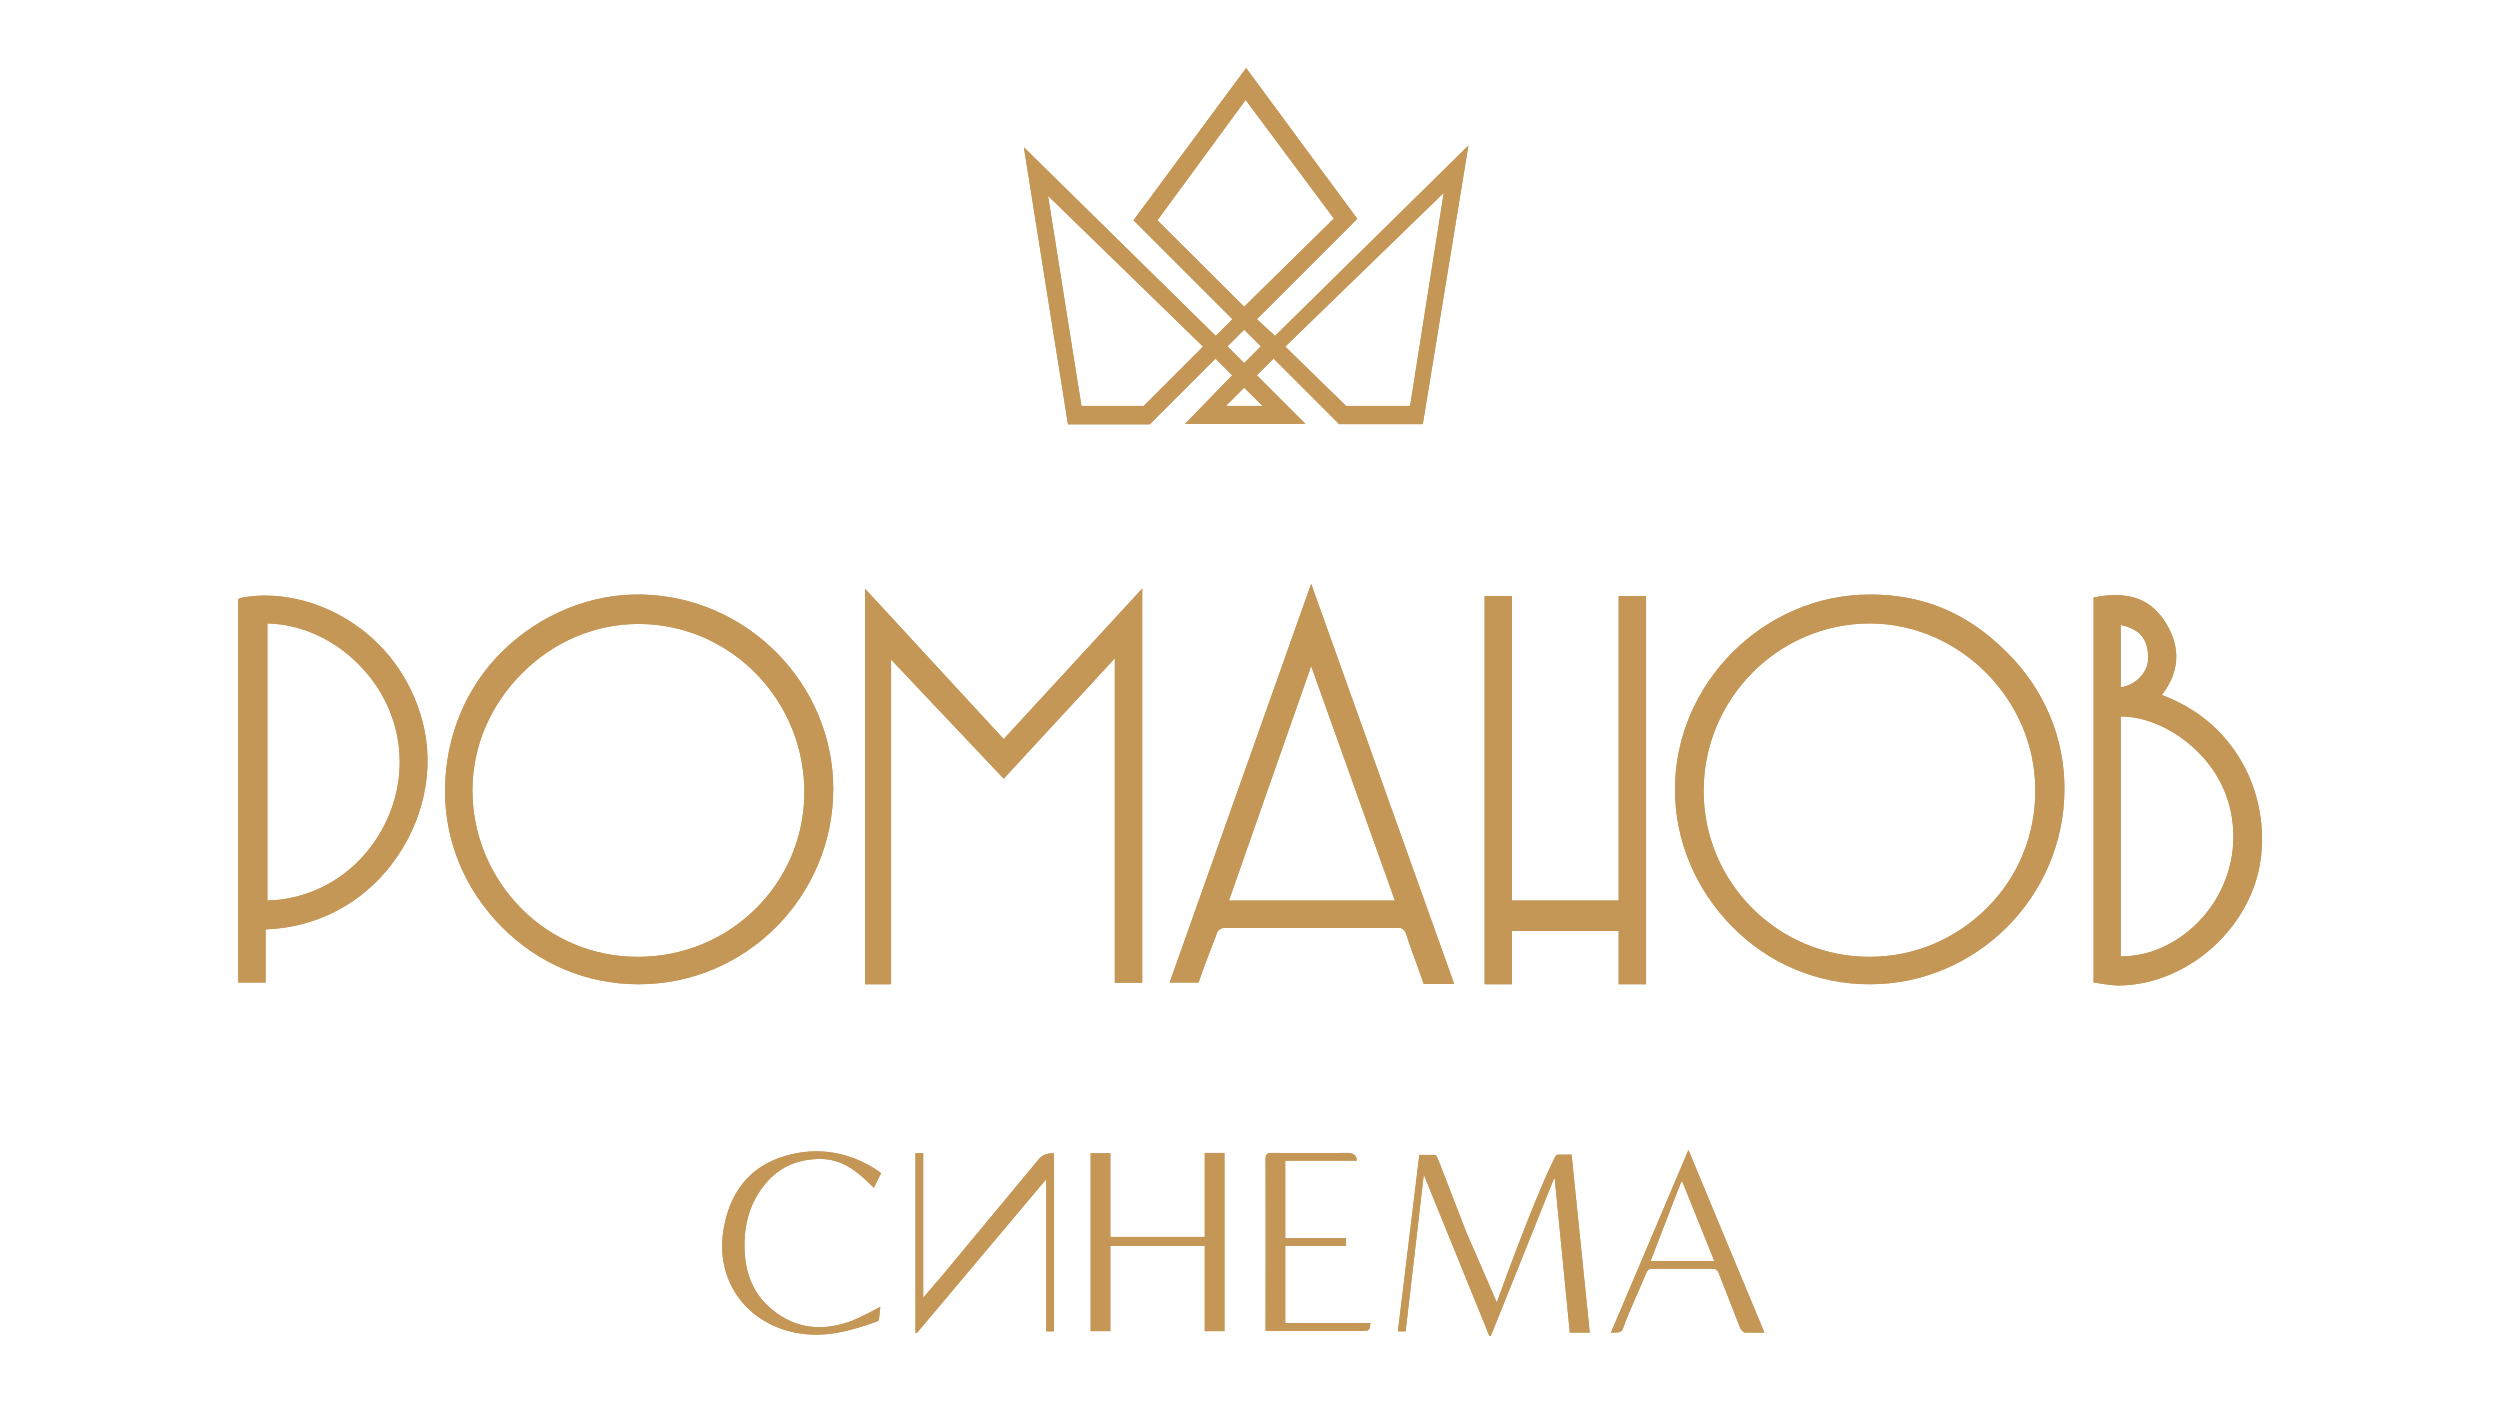 <?xml version="1.0" encoding="utf-8"?>
<!-- Generator: Adobe Illustrator 25.0.0, SVG Export Plug-In . SVG Version: 6.00 Build 0)  -->
<svg version="1.1" id="Слой_1" xmlns="http://www.w3.org/2000/svg" xmlns:xlink="http://www.w3.org/1999/xlink" x="0px" y="0px"
	 viewBox="0 0 100.33 56.33" style="enable-background:new 0 0 100.33 56.33;" xml:space="preserve">
<style type="text/css">
	.st0{fill:#C59757;}
</style>
<g>
	<path class="st0" d="M46.15,17.02l2.63-2.63l0.67,0.67l-1.89,1.95h4.83l-1.95-1.95l0.67-0.67l2.63,2.63h3.36l1.83-11.18l-7.76,7.64
		l-0.73-0.67l4.03-4.03l-4.46-6.05l-4.52,6.11l3.97,3.97l-0.67,0.67l-7.7-7.57l1.77,11.12H46.15z M57.94,7.74l-1.35,8.55h-2.57
		l-2.44-2.38L57.94,7.74z M50.67,16.29H49.2l0.73-0.73L50.67,16.29z M46.45,8.84l3.54-4.83l3.54,4.76l-3.6,3.54L46.45,8.84z
		 M49.93,13.23l0.67,0.67l-0.67,0.67l-0.67-0.67L49.93,13.23z M48.28,13.91l-2.38,2.38h-2.5l-1.34-8.43L48.28,13.91z"/>
	<path class="st0" d="M46.15,17.02l2.63-2.63l0.67,0.67l-1.89,1.95h4.83l-1.95-1.95l0.67-0.67l2.63,2.63h3.36l1.83-11.18l-7.76,7.64
		l-0.73-0.67l4.03-4.03l-4.46-6.05l-4.52,6.11l3.97,3.97l-0.67,0.67l-7.7-7.57l1.77,11.12H46.15z M57.94,7.74l-1.35,8.55h-2.57
		l-2.44-2.38L57.94,7.74z M50.67,16.29H49.2l0.73-0.73L50.67,16.29z M46.45,8.84l3.54-4.83l3.54,4.76l-3.6,3.54L46.45,8.84z
		 M49.93,13.23l0.67,0.67l-0.67,0.67l-0.67-0.67L49.93,13.23z M48.28,13.91l-2.38,2.38h-2.5l-1.34-8.43L48.28,13.91z"/>
	<g>
		<path class="st0" d="M33.44,31.68c0.01-4.23-3.45-7.74-7.7-7.82c-2.03-0.04-4.04,0.79-5.54,2.24c-1.5,1.46-2.32,3.45-2.34,5.58
			c-0.02,2.06,0.79,4.01,2.26,5.5c1.48,1.5,3.42,2.32,5.5,2.32c0,0,0.01,0,0.01,0C29.94,39.5,33.43,35.98,33.44,31.68z M25.61,38.4
			c-0.01,0-0.01,0-0.02,0c-1.77,0-3.43-0.69-4.68-1.95c-1.25-1.27-1.96-2.98-1.95-4.76c0.01-1.78,0.74-3.43,2.02-4.7
			c1.26-1.25,2.91-1.95,4.65-1.95c0.01,0,0.02,0,0.03,0c3.67,0.02,6.64,3.07,6.62,6.78C32.27,35.46,29.29,38.4,25.61,38.4z"/>
		<path class="st0" d="M33.44,31.68c0.01-4.23-3.45-7.74-7.7-7.82c-2.03-0.04-4.04,0.79-5.54,2.24c-1.5,1.46-2.32,3.45-2.34,5.58
			c-0.02,2.06,0.79,4.01,2.26,5.5c1.48,1.5,3.42,2.32,5.5,2.32c0,0,0.01,0,0.01,0C29.94,39.5,33.43,35.98,33.44,31.68z M25.61,38.4
			c-0.01,0-0.01,0-0.02,0c-1.77,0-3.43-0.69-4.68-1.95c-1.25-1.27-1.96-2.98-1.95-4.76c0.01-1.78,0.74-3.43,2.02-4.7
			c1.26-1.25,2.91-1.95,4.65-1.95c0.01,0,0.02,0,0.03,0c3.67,0.02,6.64,3.07,6.62,6.78C32.27,35.46,29.29,38.4,25.61,38.4z"/>
		<path class="st0" d="M75.04,23.86c-4.27,0-7.82,3.58-7.82,7.82c0,2.08,0.85,4.05,2.32,5.53c1.47,1.48,3.42,2.29,5.49,2.29
			c0,0,0,0,0.01,0c4.28,0,7.8-3.52,7.81-7.82c0.01-2.08-0.82-4.03-2.32-5.51C79.04,24.68,77.3,23.86,75.04,23.86z M79.75,36.43
			c-1.27,1.27-2.94,1.97-4.72,1.97c0,0,0,0-0.01,0c-3.66,0-6.65-2.98-6.65-6.66c0-3.69,2.99-6.71,6.65-6.72c0,0,0.01,0,0.01,0
			c3.6,0,6.64,3.04,6.65,6.66C81.7,33.46,81.02,35.16,79.75,36.43z"/>
		<path class="st0" d="M75.04,23.86c-4.27,0-7.82,3.58-7.82,7.82c0,2.08,0.85,4.05,2.32,5.53c1.47,1.48,3.42,2.29,5.49,2.29
			c0,0,0,0,0.01,0c4.28,0,7.8-3.52,7.81-7.82c0.01-2.08-0.82-4.03-2.32-5.51C79.04,24.68,77.3,23.86,75.04,23.86z M79.75,36.43
			c-1.27,1.27-2.94,1.97-4.72,1.97c0,0,0,0-0.01,0c-3.66,0-6.65-2.98-6.65-6.66c0-3.69,2.99-6.71,6.65-6.72c0,0,0.01,0,0.01,0
			c3.6,0,6.64,3.04,6.65,6.66C81.7,33.46,81.02,35.16,79.75,36.43z"/>
		<polygon class="st0" points="44.74,26.42 44.74,39.44 45.84,39.44 45.84,23.62 40.28,29.66 34.72,23.63 34.72,39.5 35.76,39.5 
			35.76,26.47 40.28,31.25 		"/>
		<polygon class="st0" points="44.74,26.42 44.74,39.44 45.84,39.44 45.84,23.62 40.28,29.66 34.72,23.63 34.72,39.5 35.76,39.5 
			35.76,26.47 40.28,31.25 		"/>
		<path class="st0" d="M86.76,27.89c0.72-0.94,0.76-1.9,0.17-2.87c-0.55-0.89-1.31-1.26-2.58-1.1c-0.02,0-0.04,0.01-0.06,0.01
			l-0.27,0.05v15.45c0,0,0.72,0.12,0.98,0.12c2.36,0,4.7-1.71,5.5-4.09c0.48-1.44,0.34-3.16-0.37-4.58
			C89.63,29.9,88.69,28.62,86.76,27.89z M85.11,25.08c0.7,0.16,1.1,0.49,1.1,1.34c0,0.58-0.53,1.09-1.1,1.16V25.08z M88.04,37.18
			c-0.85,0.78-1.89,1.21-2.93,1.2v-9.63c1.05,0.01,2.16,0.53,3.02,1.35c0.99,0.94,1.5,2.16,1.5,3.48
			C89.63,34.91,89.07,36.23,88.04,37.18z"/>
		<path class="st0" d="M86.76,27.89c0.72-0.94,0.76-1.9,0.17-2.87c-0.55-0.89-1.31-1.26-2.58-1.1c-0.02,0-0.04,0.01-0.06,0.01
			l-0.27,0.05v15.45c0,0,0.72,0.12,0.98,0.12c2.36,0,4.7-1.71,5.5-4.09c0.48-1.44,0.34-3.16-0.37-4.58
			C89.63,29.9,88.69,28.62,86.76,27.89z M85.11,25.08c0.7,0.16,1.1,0.49,1.1,1.34c0,0.58-0.53,1.09-1.1,1.16V25.08z M88.04,37.18
			c-0.85,0.78-1.89,1.21-2.93,1.2v-9.63c1.05,0.01,2.16,0.53,3.02,1.35c0.99,0.94,1.5,2.16,1.5,3.48
			C89.63,34.91,89.07,36.23,88.04,37.18z"/>
		<path class="st0" d="M48.35,46.46v3.18c0,0-2.51,0-3.79,0c0-1.12,0-2.22,0-3.36c-0.2,0-0.79,0-0.79,0v6.96v0.18c0,0,0.54,0,0.79,0
			c0-1.14,0-2.27,0-3.42c1.28,0,2.58,0,3.79,0c0,1.14,0,3.42,0,3.42h0.79c0,0,0-4.77,0-7.15c-0.19,0-0.79,0-0.79,0V46.46z"/>
		<path class="st0" d="M48.35,46.46v3.18c0,0-2.51,0-3.79,0c0-1.12,0-2.22,0-3.36c-0.2,0-0.79,0-0.79,0v6.96v0.18c0,0,0.54,0,0.79,0
			c0-1.14,0-2.27,0-3.42c1.28,0,2.58,0,3.79,0c0,1.14,0,3.42,0,3.42h0.79c0,0,0-4.77,0-7.15c-0.19,0-0.79,0-0.79,0V46.46z"/>
		<path class="st0" d="M41.69,46.52c-1.3,1.56-2.55,3.08-3.85,4.64c-0.26,0.31-0.52,0.6-0.79,0.92c0-1.94,0-3.86,0-5.8
			c-0.1,0-0.19,0-0.31,0v7.21h0.06l5.19-6.17v6.11c0.09,0,0.31,0,0.31,0s0-4.76,0-7.15C42.12,46.28,41.87,46.3,41.69,46.52z"/>
		<path class="st0" d="M41.69,46.52c-1.3,1.56-2.55,3.08-3.85,4.64c-0.26,0.31-0.52,0.6-0.79,0.92c0-1.94,0-3.86,0-5.8
			c-0.1,0-0.19,0-0.31,0v7.21h0.06l5.19-6.17v6.11c0.09,0,0.31,0,0.31,0s0-4.76,0-7.15C42.12,46.28,41.87,46.3,41.69,46.52z"/>
		<path class="st0" d="M35.27,47.01c-1.16-0.79-2.47-1.01-3.79-0.61c-1.43,0.43-2.2,1.49-2.44,2.93c-0.04,0.23-0.06,0.45-0.06,0.67
			c0,1.72,1.15,3.12,2.93,3.48c1.14,0.23,2.17-0.05,3.24-0.43c0.03-0.01,0.12-0.06,0.12-0.06l0.06-0.55c0,0-0.83,0.47-1.29,0.62
			c-1.18,0.4-2.29,0.22-3.22-0.65c-0.65-0.61-0.91-1.4-0.94-2.28c-0.03-0.98,0.21-1.88,0.85-2.64c0.57-0.68,1.32-0.98,2.2-0.98
			c0.87,0.01,1.46,0.48,2.08,1.1c0.06,0.06,0.02,0.01,0.06,0.06c0.04-0.1,0.17-0.33,0.24-0.49C35.38,47.09,35.36,47.07,35.27,47.01z
			"/>
		<path class="st0" d="M35.27,47.01c-1.16-0.79-2.47-1.01-3.79-0.61c-1.43,0.43-2.2,1.49-2.44,2.93c-0.04,0.23-0.06,0.45-0.06,0.67
			c0,1.72,1.15,3.12,2.93,3.48c1.14,0.23,2.17-0.05,3.24-0.43c0.03-0.01,0.12-0.06,0.12-0.06l0.06-0.55c0,0-0.83,0.47-1.29,0.62
			c-1.18,0.4-2.29,0.22-3.22-0.65c-0.65-0.61-0.91-1.4-0.94-2.28c-0.03-0.98,0.21-1.88,0.85-2.64c0.57-0.68,1.32-0.98,2.2-0.98
			c0.87,0.01,1.46,0.48,2.08,1.1c0.06,0.06,0.02,0.01,0.06,0.06c0.04-0.1,0.17-0.33,0.24-0.49C35.38,47.09,35.36,47.07,35.27,47.01z
			"/>
		<path class="st0" d="M64.65,53.48c0.31,0,0.43,0,0.49-0.18c0.21-0.62,0.63-1.48,0.92-2.2c0.05-0.12,0.11-0.18,0.24-0.18
			c0.86,0,1.65,0,2.44,0c0.13,0,0.19,0.05,0.24,0.18c0.31,0.79,0.57,1.47,0.86,2.2c0.02,0.06,0.14,0.18,0.18,0.18
			c0.24,0,0.51,0,0.79,0c-1.01-2.43-2.03-4.86-3.05-7.33C66.73,48.6,65.63,51.16,64.65,53.48z M66.24,50.61
			c0.42-1.07,0.81-2.12,1.23-3.18c0.02,0,0.03,0,0.05,0c0.42,1.05,0.85,2.11,1.28,3.18H66.24z"/>
		<path class="st0" d="M64.65,53.48c0.31,0,0.43,0,0.49-0.18c0.21-0.62,0.63-1.48,0.92-2.2c0.05-0.12,0.11-0.18,0.24-0.18
			c0.86,0,1.65,0,2.44,0c0.13,0,0.19,0.05,0.24,0.18c0.31,0.79,0.57,1.47,0.86,2.2c0.02,0.06,0.14,0.18,0.18,0.18
			c0.24,0,0.51,0,0.79,0c-1.01-2.43-2.03-4.86-3.05-7.33C66.73,48.6,65.63,51.16,64.65,53.48z M66.24,50.61
			c0.42-1.07,0.81-2.12,1.23-3.18c0.02,0,0.03,0,0.05,0c0.42,1.05,0.85,2.11,1.28,3.18H66.24z"/>
		<path class="st0" d="M51.58,50c0.82,0,1.63,0,2.44,0c0-0.11,0-0.21,0-0.31c-0.82,0-1.62,0-2.44,0c0-1.04,0-2.08,0-3.11
			c1.28,0,1.9,0,2.87,0c0-0.24-0.18-0.31-0.37-0.31c-1.03,0-2.03,0.01-3.05,0c-0.18,0-0.24,0.05-0.24,0.24c0.01,2.28,0,6.9,0,6.9
			s2.65,0,3.86,0c0.31,0,0.31,0,0.35-0.31c-1.14,0-2.27,0-3.42,0C51.58,52.12,51.58,50.98,51.58,50z"/>
		<path class="st0" d="M51.58,50c0.82,0,1.63,0,2.44,0c0-0.11,0-0.21,0-0.31c-0.82,0-1.62,0-2.44,0c0-1.04,0-2.08,0-3.11
			c1.28,0,1.9,0,2.87,0c0-0.24-0.18-0.31-0.37-0.31c-1.03,0-2.03,0.01-3.05,0c-0.18,0-0.24,0.05-0.24,0.24c0.01,2.28,0,6.9,0,6.9
			s2.65,0,3.86,0c0.31,0,0.31,0,0.35-0.31c-1.14,0-2.27,0-3.42,0C51.58,52.12,51.58,50.98,51.58,50z"/>
		<path class="st0" d="M56.43,37.48c0.11,0.35,0.23,0.69,0.36,1.03l0.35,0.98h1.22l-5.74-16.06l-5.68,16h1.16
			c0.25-0.75,0.7-1.86,0.75-2.01c0.04-0.12,0.23-0.18,0.23-0.18h7.09C56.28,37.24,56.4,37.37,56.43,37.48z M49.32,36.14l3.3-9.41
			l3.36,9.41H49.32z"/>
		<path class="st0" d="M56.43,37.48c0.11,0.35,0.23,0.69,0.36,1.03l0.35,0.98h1.22l-5.74-16.06l-5.68,16h1.16
			c0.25-0.75,0.7-1.86,0.75-2.01c0.04-0.12,0.23-0.18,0.23-0.18h7.09C56.28,37.24,56.4,37.37,56.43,37.48z M49.32,36.14l3.3-9.41
			l3.36,9.41H49.32z"/>
		<polygon class="st0" points="60.68,37.36 64.96,37.36 64.96,39.5 66.06,39.5 66.06,23.92 64.96,23.92 64.96,36.14 60.68,36.14 
			60.68,23.92 59.58,23.92 59.58,39.5 60.68,39.5 		"/>
		<polygon class="st0" points="60.68,37.36 64.96,37.36 64.96,39.5 66.06,39.5 66.06,23.92 64.96,23.92 64.96,36.14 60.68,36.14 
			60.68,23.92 59.58,23.92 59.58,39.5 60.68,39.5 		"/>
		<path class="st0" d="M9.74,23.98l-0.18,0.06l0,15.39h1.1V37.3c2.03-0.08,3.84-1.01,5.07-2.63c1.27-1.67,1.74-3.8,1.22-5.74
			C15.97,25.26,12.44,23.5,9.74,23.98z M16.04,30.7c-0.03,1.48-0.68,2.93-1.77,3.97c-0.99,0.94-2.26,1.44-3.54,1.47V25.02
			c1.32,0.03,2.64,0.61,3.65,1.63C15.48,27.75,16.07,29.18,16.04,30.7z"/>
		<path class="st0" d="M9.74,23.98l-0.18,0.06l0,15.39h1.1V37.3c2.03-0.08,3.84-1.01,5.07-2.63c1.27-1.67,1.74-3.8,1.22-5.74
			C15.97,25.26,12.44,23.5,9.74,23.98z M16.04,30.7c-0.03,1.48-0.68,2.93-1.77,3.97c-0.99,0.94-2.26,1.44-3.54,1.47V25.02
			c1.32,0.03,2.64,0.61,3.65,1.63C15.48,27.75,16.07,29.18,16.04,30.7z"/>
		<path class="st0" d="M62.73,46.34c-0.08,0-0.15,0-0.22,0c-0.06,0-0.12,0.12-0.17,0.23c-0.87,1.78-2.27,5.7-2.27,5.7l-1.22-2.81
			l-1.16-2.99c0,0-0.06-0.12-0.11-0.12c-0.22,0-0.62,0-0.62,0l-0.86,7.08h0.31c0,0,0.48-4.16,0.73-6.29
			c0.89,2.19,1.76,4.34,2.63,6.47c0.02,0,0.06,0,0.06,0s1.67-4.15,2.5-6.23l0.06-0.12L63,53.48c0,0,0.43,0,0.71,0
			c0.02,0,0.04,0,0.06,0h0.03l-0.73-7.15C63.06,46.34,62.82,46.34,62.73,46.34z"/>
		<path class="st0" d="M62.73,46.34c-0.08,0-0.15,0-0.22,0c-0.06,0-0.12,0.12-0.17,0.23c-0.87,1.78-2.27,5.7-2.27,5.7l-1.22-2.81
			l-1.16-2.99c0,0-0.06-0.12-0.11-0.12c-0.22,0-0.62,0-0.62,0l-0.86,7.08h0.31c0,0,0.48-4.16,0.73-6.29
			c0.89,2.19,1.76,4.34,2.63,6.47c0.02,0,0.06,0,0.06,0s1.67-4.15,2.5-6.23l0.06-0.12L63,53.48c0,0,0.43,0,0.71,0
			c0.02,0,0.04,0,0.06,0h0.03l-0.73-7.15C63.06,46.34,62.82,46.34,62.73,46.34z"/>
	</g>
</g>
</svg>
